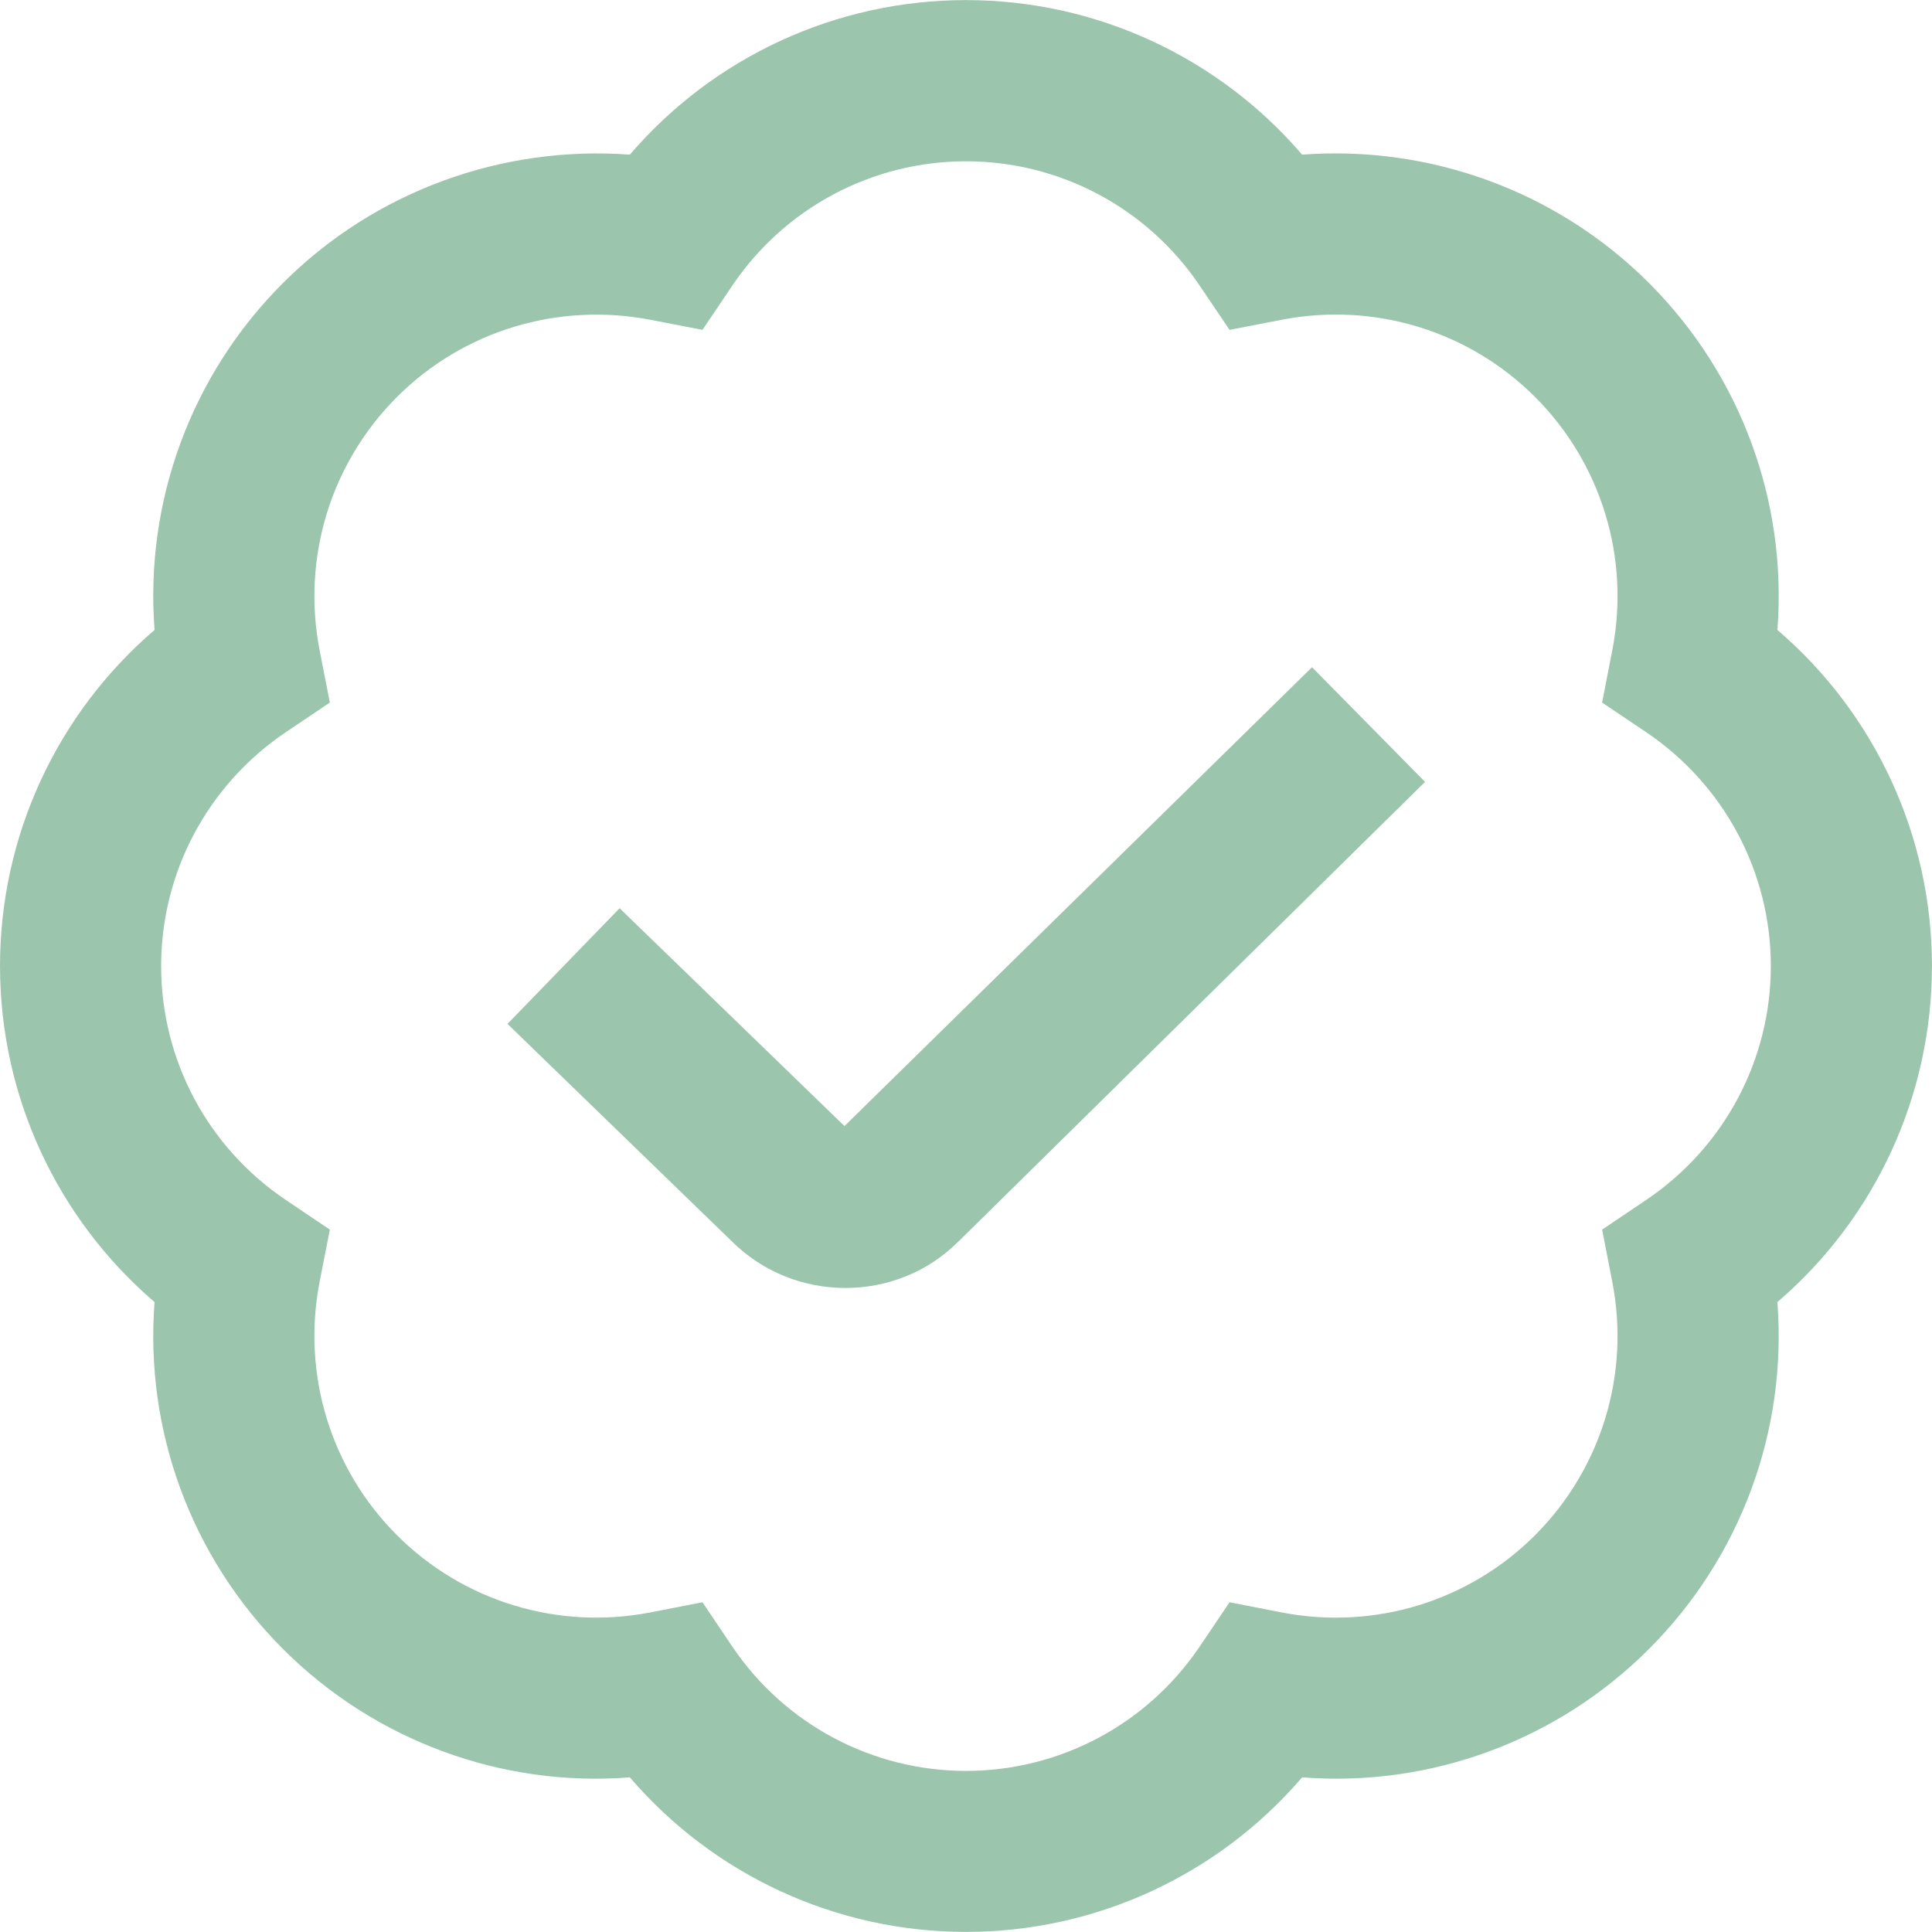<?xml version="1.0" encoding="utf-8"?>
<!-- Generator: Adobe Illustrator 28.1.0, SVG Export Plug-In . SVG Version: 6.00 Build 0)  -->
<svg version="1.1" id="Ebene_1" xmlns="http://www.w3.org/2000/svg" xmlns:xlink="http://www.w3.org/1999/xlink" x="0px" y="0px"
	 viewBox="0 0 250 250" style="enable-background:new 0 0 250 250;" xml:space="preserve">
<style type="text/css">
	.st0{fill:#9BC5AC;}
	.st1{clip-path:url(#SVGID_00000079473333540494459890000011486912709236675745_);fill:#9BC5AC;}
	.st2{clip-path:url(#SVGID_00000042710457790433731920000001724177624134594456_);fill:#9BC5AC;}
</style>
<g>
	<path class="st0" d="M124.056,160.621l60.344-59.444L169.776,86.337l-60.502,59.377l-29.097-28.189
		L65.67,132.491l28.972,28.081c4.075,4.075,9.407,6.091,14.757,6.091
		c5.341,0,10.632-2.008,14.649-6.041H124.056z M90.901,207.333l3.85,5.724
		c6.799,10.074,18.115,16.098,30.247,16.098c12.132,0,23.448-6.024,30.247-16.098l3.858-5.724
		l6.758,1.317c11.957,2.316,24.198-1.417,32.78-9.999c8.582-8.599,12.315-20.848,9.991-32.772
		l-1.317-6.766l5.724-3.858c10.082-6.799,16.107-18.107,16.107-30.247
		c0-12.132-6.024-23.439-16.107-30.247l-5.724-3.85l1.317-6.774
		c2.325-11.924-1.408-24.181-9.991-32.763c-8.582-8.582-20.831-12.315-32.78-9.999l-6.758,1.308
		l-3.858-5.716c-6.799-10.082-18.115-16.098-30.247-16.098c-12.132,0-23.448,6.016-30.247,16.098
		l-3.85,5.716l-6.766-1.308c-11.94-2.291-24.189,1.417-32.772,9.999
		c-8.591,8.591-12.324,20.84-10.007,32.763l1.325,6.774l-5.724,3.85
		c-10.082,6.808-16.107,18.115-16.107,30.247c0,12.14,6.024,23.448,16.107,30.247l5.724,3.858
		l-1.325,6.766c-2.316,11.924,1.417,24.189,10.007,32.772c8.582,8.574,20.806,12.307,32.772,9.999
		L90.901,207.333z M124.998,249.988c-16.84,0-32.663-7.374-43.496-19.998
		c-16.532,1.292-32.972-4.7-44.887-16.615c-11.924-11.924-17.89-28.314-16.615-44.887
		C7.376,157.663,0.002,141.84,0.002,125s7.374-32.663,19.998-43.487
		c-1.275-16.573,4.691-32.972,16.615-44.887c11.915-11.907,28.355-17.832,44.887-16.615
		C92.334,7.387,108.158,0.013,124.998,0.013s32.663,7.374,43.496,19.998
		c16.532-1.242,32.988,4.708,44.887,16.615c11.915,11.924,17.89,28.314,16.615,44.887
		C242.619,92.337,249.993,108.16,249.993,125s-7.374,32.663-19.998,43.487
		c1.275,16.573-4.7,32.972-16.615,44.887c-11.899,11.915-28.347,17.907-44.887,16.615
		C157.661,242.613,141.837,249.988,124.998,249.988"/>
</g>
</svg>
